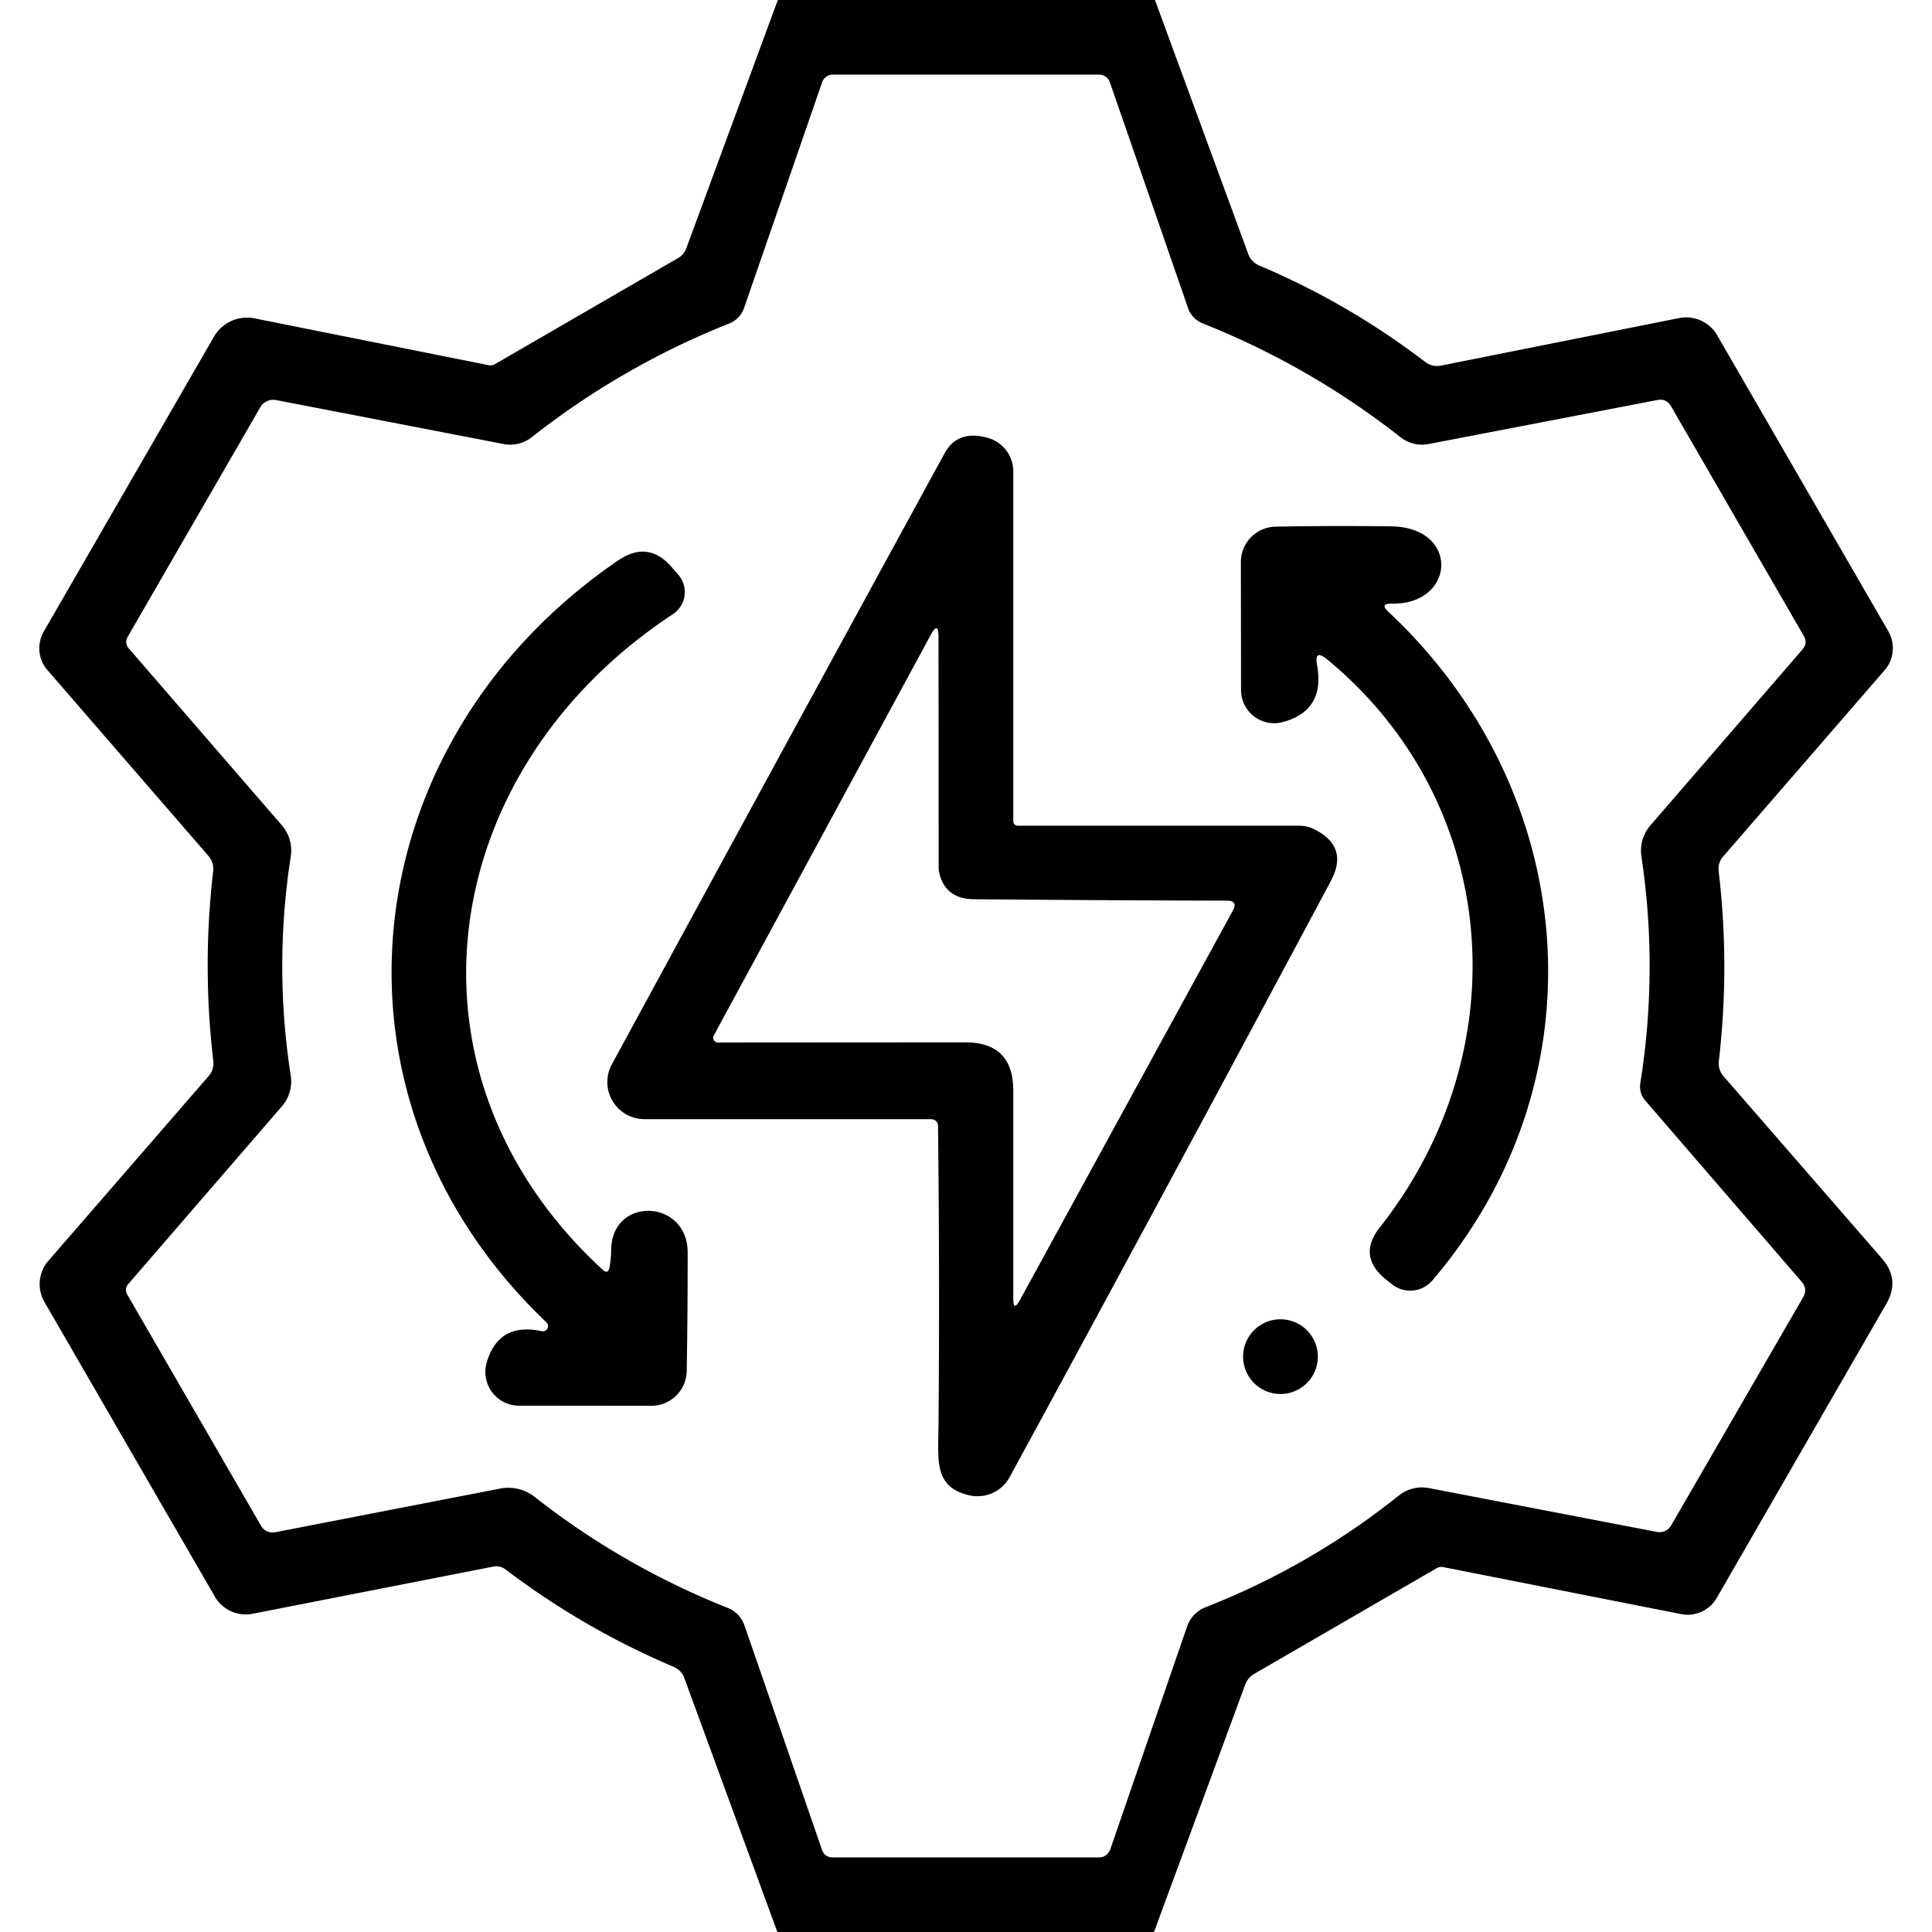<?xml version="1.0" encoding="UTF-8" standalone="no"?>
<!DOCTYPE svg PUBLIC "-//W3C//DTD SVG 1.1//EN" "http://www.w3.org/Graphics/SVG/1.1/DTD/svg11.dtd">
<svg xmlns="http://www.w3.org/2000/svg" version="1.1" viewBox="0.00 0.00 123.00 123.00">
<path fill="#000000" d="
  M 49.52 0.00
  L 73.53 0.00
  L 79.47 16.17
  Q 79.66 16.68 80.16 16.90
  Q 85.84 19.30 90.73 23.04
  Q 91.20 23.39 91.77 23.27
  L 106.90 20.25
  A 2.28 2.28 0.0 0 1 109.32 21.34
  L 120.22 40.19
  A 2.15 2.14 50.4 0 1 119.99 42.66
  L 109.73 54.50
  Q 109.35 54.92 109.42 55.48
  Q 110.13 61.51 109.43 67.55
  A 1.25 1.22 28.8 0 0 109.72 68.51
  L 119.82 80.13
  Q 120.98 81.47 120.09 83.01
  L 109.29 101.74
  A 2.14 2.14 0.0 0 1 107.02 102.76
  L 91.89 99.77
  A 0.58 0.56 35.5 0 0 91.48 99.83
  L 79.86 106.56
  Q 79.45 106.80 79.28 107.24
  L 73.47 123.00
  L 49.49 123.00
  L 43.57 106.84
  A 1.23 1.22 1.7 0 0 42.89 106.12
  Q 37.16 103.69 32.20 99.93
  Q 31.84 99.65 31.39 99.74
  L 16.08 102.74
  A 2.27 2.27 0.0 0 1 13.68 101.65
  L 2.83 82.89
  A 2.27 2.26 50.5 0 1 3.08 80.27
  L 13.29 68.50
  A 1.23 1.21 62.4 0 0 13.58 67.54
  Q 12.87 61.51 13.57 55.47
  Q 13.63 54.91 13.26 54.48
  L 3.02 42.66
  A 2.14 2.12 -50.6 0 1 2.79 40.20
  L 13.62 21.44
  A 2.44 2.42 -69.1 0 1 16.21 20.27
  L 31.11 23.25
  A 0.60 0.56 34.6 0 0 31.50 23.19
  L 43.17 16.43
  Q 43.55 16.21 43.70 15.79
  L 49.52 0.00
  Z
  M 17.95 70.43
  L 8.19 81.72
  Q 7.89 82.06 8.12 82.45
  L 16.62 97.14
  A 0.86 0.85 -20.0 0 0 17.52 97.55
  L 31.84 94.77
  A 2.72 2.71 58.5 0 1 34.04 95.30
  Q 39.66 99.71 46.29 102.35
  Q 47.12 102.67 47.41 103.52
  L 52.33 117.76
  Q 52.50 118.25 53.02 118.25
  L 69.98 118.25
  A 0.76 0.74 -79.9 0 0 70.68 117.75
  L 75.58 103.54
  A 2.01 2.00 -1.4 0 1 76.74 102.33
  Q 83.44 99.70 89.06 95.21
  A 2.35 2.35 0.0 0 1 90.98 94.74
  L 105.49 97.53
  A 0.85 0.84 20.4 0 0 106.39 97.12
  L 114.79 82.60
  Q 115.10 82.07 114.70 81.60
  L 104.73 70.05
  A 1.36 1.33 -61.0 0 1 104.43 68.96
  Q 105.58 61.74 104.50 54.52
  A 2.45 2.43 61.3 0 1 105.07 52.55
  L 114.76 41.34
  Q 115.10 40.94 114.84 40.49
  L 106.39 25.87
  Q 106.09 25.35 105.50 25.47
  L 90.95 28.27
  A 2.21 2.20 -31.3 0 1 89.17 27.84
  Q 83.39 23.30 76.55 20.58
  A 1.61 1.59 -88.9 0 1 75.64 19.62
  L 70.66 5.24
  A 0.73 0.73 0.0 0 0 69.97 4.75
  L 53.02 4.75
  A 0.73 0.72 -80.3 0 0 52.34 5.24
  L 47.37 19.61
  A 1.64 1.62 -1.7 0 1 46.44 20.59
  Q 39.62 23.30 33.86 27.83
  A 2.23 2.20 -58.4 0 1 32.07 28.27
  L 17.58 25.47
  A 0.96 0.95 20.4 0 0 16.57 25.93
  L 8.12 40.56
  A 0.61 0.61 0.0 0 0 8.19 41.27
  L 17.95 52.55
  A 2.44 2.44 0.0 0 1 18.51 54.53
  Q 17.43 61.51 18.51 68.48
  A 2.43 2.40 61.4 0 1 17.95 70.43
  Z"
/>
<g>
<path fill="#000000" d="
  M 59.22 71.25
  L 41.02 71.25
  A 2.36 2.36 0.0 0 1 38.95 67.77
  Q 49.74 47.90 60.13 28.87
  Q 60.97 27.33 62.90 27.88
  A 2.22 2.21 8.0 0 1 64.51 30.01
  L 64.51 52.29
  A 0.28 0.28 0.0 0 0 64.79 52.57
  L 82.74 52.57
  A 2.06 2.04 57.2 0 1 83.60 52.76
  Q 85.92 53.87 84.72 56.10
  Q 74.51 75.23 64.28 94.04
  A 2.33 2.33 0.0 0 1 61.72 95.20
  C 59.45 94.68 59.73 93.00 59.75 90.78
  Q 59.83 81.27 59.72 71.74
  Q 59.72 71.25 59.22 71.25
  Z
  M 59.78 55.49
  A 1.06 0.96 42.1 0 1 59.76 55.29
  L 59.75 40.56
  Q 59.75 39.50 59.25 40.43
  L 45.44 65.93
  A 0.30 0.30 0.0 0 0 45.70 66.37
  L 61.43 66.36
  Q 64.51 66.35 64.51 69.43
  L 64.51 82.68
  Q 64.51 83.53 64.92 82.79
  L 78.49 57.97
  Q 78.83 57.34 78.11 57.34
  Q 70.01 57.32 62.00 57.25
  Q 60.14 57.23 59.78 55.49
  Z"
/>
<path fill="#000000" d="
  M 88.40 38.96
  C 100.58 50.36 102.18 68.64 91.19 81.52
  A 1.86 1.86 0.0 0 1 88.59 81.74
  L 88.18 81.41
  Q 86.42 79.95 87.84 78.15
  C 96.84 66.72 95.44 50.99 84.48 41.97
  Q 83.66 41.30 83.85 42.34
  Q 84.38 45.24 81.67 45.97
  A 2.11 2.11 0.0 0 1 79.01 43.93
  L 79.00 35.78
  A 2.25 2.25 0.0 0 1 81.21 33.53
  Q 84.79 33.46 88.56 33.51
  C 92.96 33.56 92.67 38.51 88.61 38.43
  Q 87.81 38.41 88.40 38.96
  Z"
/>
<path fill="#000000" d="
  M 34.49 84.75
  A 0.33 0.33 0.0 0 0 34.79 84.19
  C 19.78 69.88 22.39 47.28 39.34 35.69
  Q 41.29 34.35 42.81 36.16
  L 43.20 36.61
  A 1.68 1.68 0.0 0 1 42.84 39.10
  C 27.72 49.06 24.83 68.37 38.35 80.82
  Q 38.72 81.17 38.81 80.66
  Q 38.91 80.08 38.91 79.56
  C 38.96 76.14 43.78 76.33 43.78 79.74
  Q 43.78 83.77 43.72 87.28
  A 2.25 2.25 0.0 0 1 41.47 89.50
  L 33.04 89.49
  A 2.15 2.14 -81.7 0 1 30.99 86.73
  Q 31.75 84.16 34.49 84.75
  Z"
/>
<circle fill="#000000" cx="81.52" cy="86.37" r="2.38"/>
</g>
</svg>
